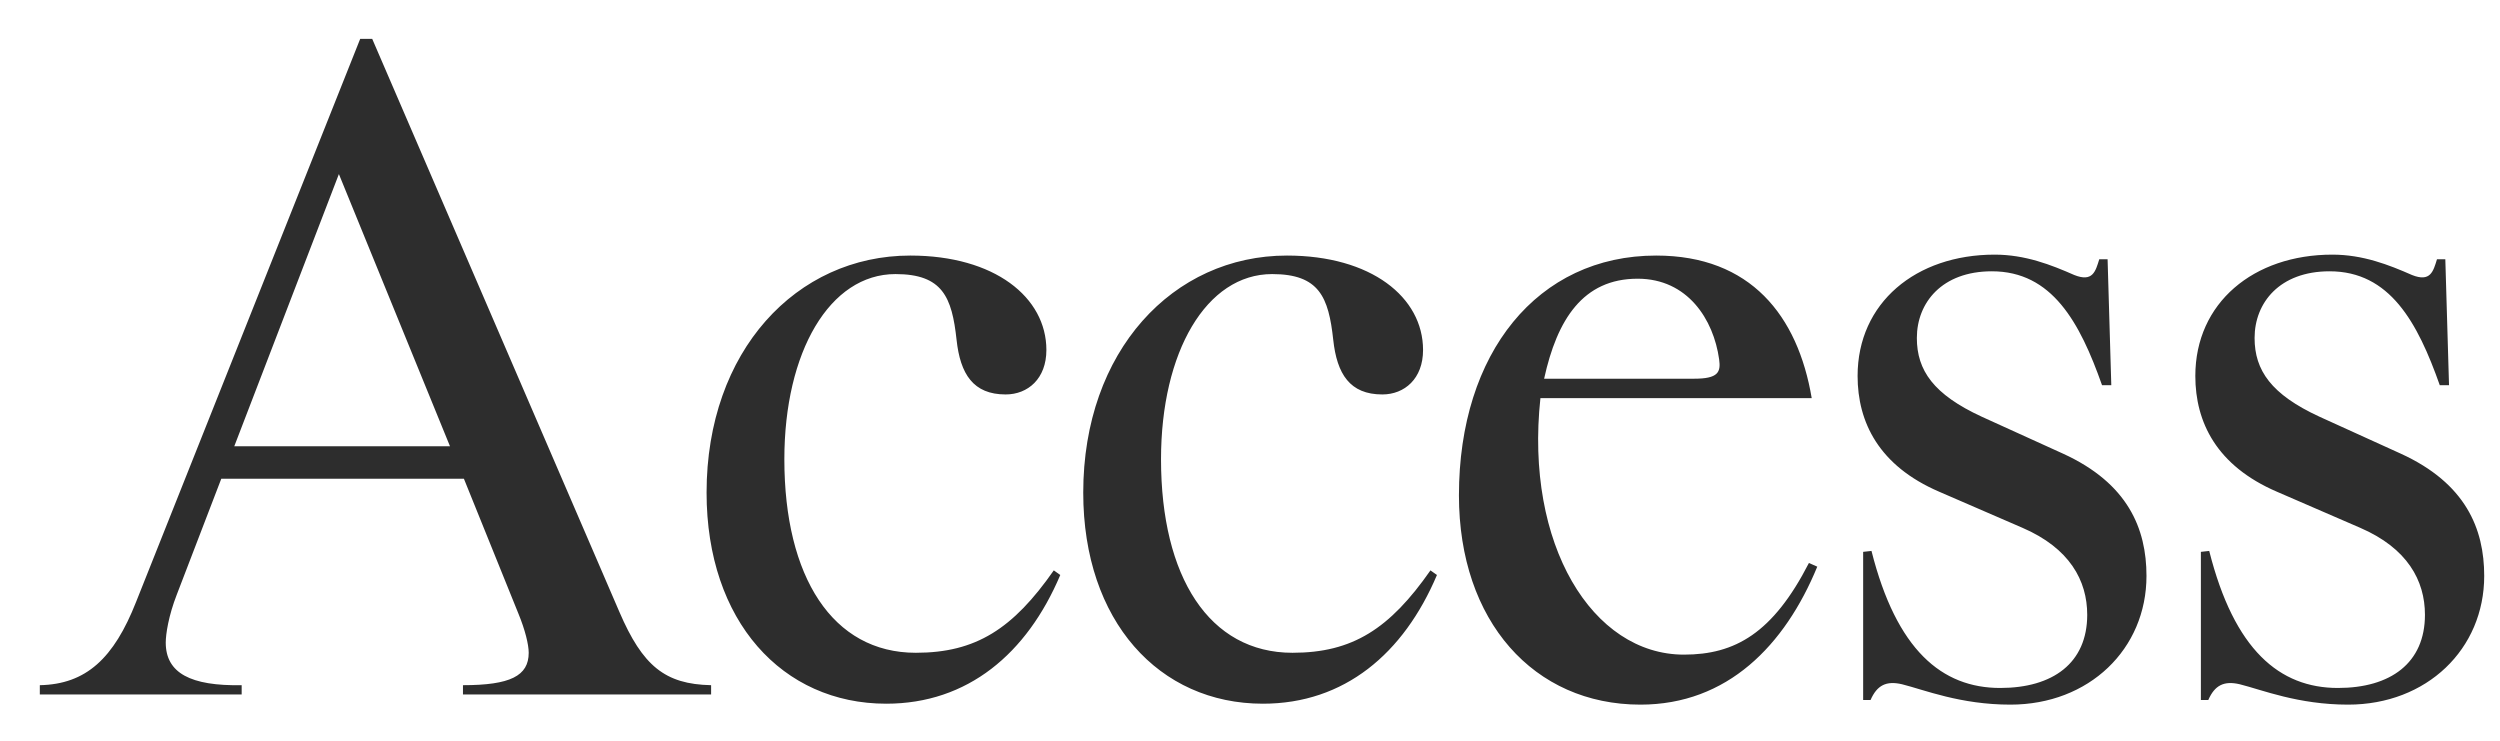 <svg fill="none" height="16" viewBox="0 0 54 16" width="54" xmlns="http://www.w3.org/2000/svg"><path d="M15.36 15H10v-.2c1.02 0 1.42-.2 1.42-.7 0-.18-.08-.5-.22-.84l-1.18-2.92H4.78l-.96 2.5c-.18.46-.24.86-.24 1.04 0 .66.54.94 1.64.92v.2H.86v-.2c1-.02 1.6-.58 2.08-1.8L7.78.84h.26l5.34 12.38c.5 1.16.98 1.56 1.98 1.58zM9.72 9.64l-2.4-5.88-2.26 5.88zm13.182 2.78c-.72 1.7-2 2.78-3.76 2.78-2.24 0-3.88-1.78-3.88-4.56 0-3.06 1.94-5.12 4.4-5.12 1.82 0 2.94.9 2.94 2.04 0 .62-.4.96-.88.96-.7 0-.98-.44-1.06-1.18-.1-.92-.3-1.42-1.32-1.42-1.42 0-2.4 1.68-2.4 4 0 2.54 1.04 4.18 2.84 4.18 1.3 0 2.1-.52 2.98-1.78zm8.136 0c-.72 1.7-2 2.78-3.76 2.78-2.24 0-3.88-1.78-3.88-4.56 0-3.06 1.94-5.12 4.4-5.12 1.82 0 2.94.9 2.94 2.04 0 .62-.4.96-.88.96-.7 0-.98-.44-1.06-1.18-.1-.92-.3-1.42-1.32-1.42-1.42 0-2.4 1.68-2.4 4 0 2.54 1.04 4.18 2.84 4.18 1.3 0 2.1-.52 2.98-1.78zm8.215-.18c-.7 1.7-1.94 2.98-3.82 2.98-2.3 0-3.92-1.8-3.92-4.52 0-3.08 1.7-5.18 4.26-5.18 2.04 0 3.06 1.3 3.36 3.08h-5.86c-.34 3.16 1.12 5.54 3.1 5.54 1.1 0 1.92-.46 2.7-1.98zm-2.12-4.48c-.12-.86-.68-1.74-1.76-1.74-1.18 0-1.74.88-2.02 2.16h3.24c.52 0 .58-.14.54-.42zm9.231 4.68c0 1.58-1.24 2.78-2.94 2.78-1.08 0-1.86-.32-2.34-.44-.34-.08-.54.02-.68.34h-.16v-3.2l.18-.02c.54 2.14 1.52 2.96 2.78 2.96 1.14 0 1.88-.54 1.88-1.58 0-.74-.38-1.44-1.4-1.88l-1.8-.78c-1.3-.56-1.76-1.5-1.76-2.5 0-1.58 1.26-2.62 2.96-2.62.66 0 1.22.22 1.72.44.4.16.46-.08.54-.34h.18l.08 2.72h-.2c-.48-1.36-1.08-2.46-2.38-2.46-1.08 0-1.62.68-1.62 1.44 0 .7.36 1.22 1.4 1.7l1.76.8c1.4.64 1.8 1.62 1.8 2.64zm7.295 0c0 1.58-1.24 2.78-2.94 2.78-1.08 0-1.86-.32-2.34-.44-.34-.08-.54.02-.68.34h-.16v-3.2l.18-.02c.54 2.14 1.52 2.96 2.78 2.96 1.14 0 1.88-.54 1.88-1.58 0-.74-.38-1.44-1.4-1.88l-1.8-.78c-1.3-.56-1.76-1.5-1.76-2.5 0-1.58 1.26-2.62 2.96-2.62.66 0 1.22.22 1.72.44.4.16.46-.08.54-.34h.18l.08 2.72h-.2c-.48-1.36-1.08-2.46-2.38-2.46-1.08 0-1.62.68-1.62 1.44 0 .7.36 1.22 1.4 1.7l1.76.8c1.4.64 1.8 1.62 1.8 2.64z" fill="#2d2d2d"/></svg>
